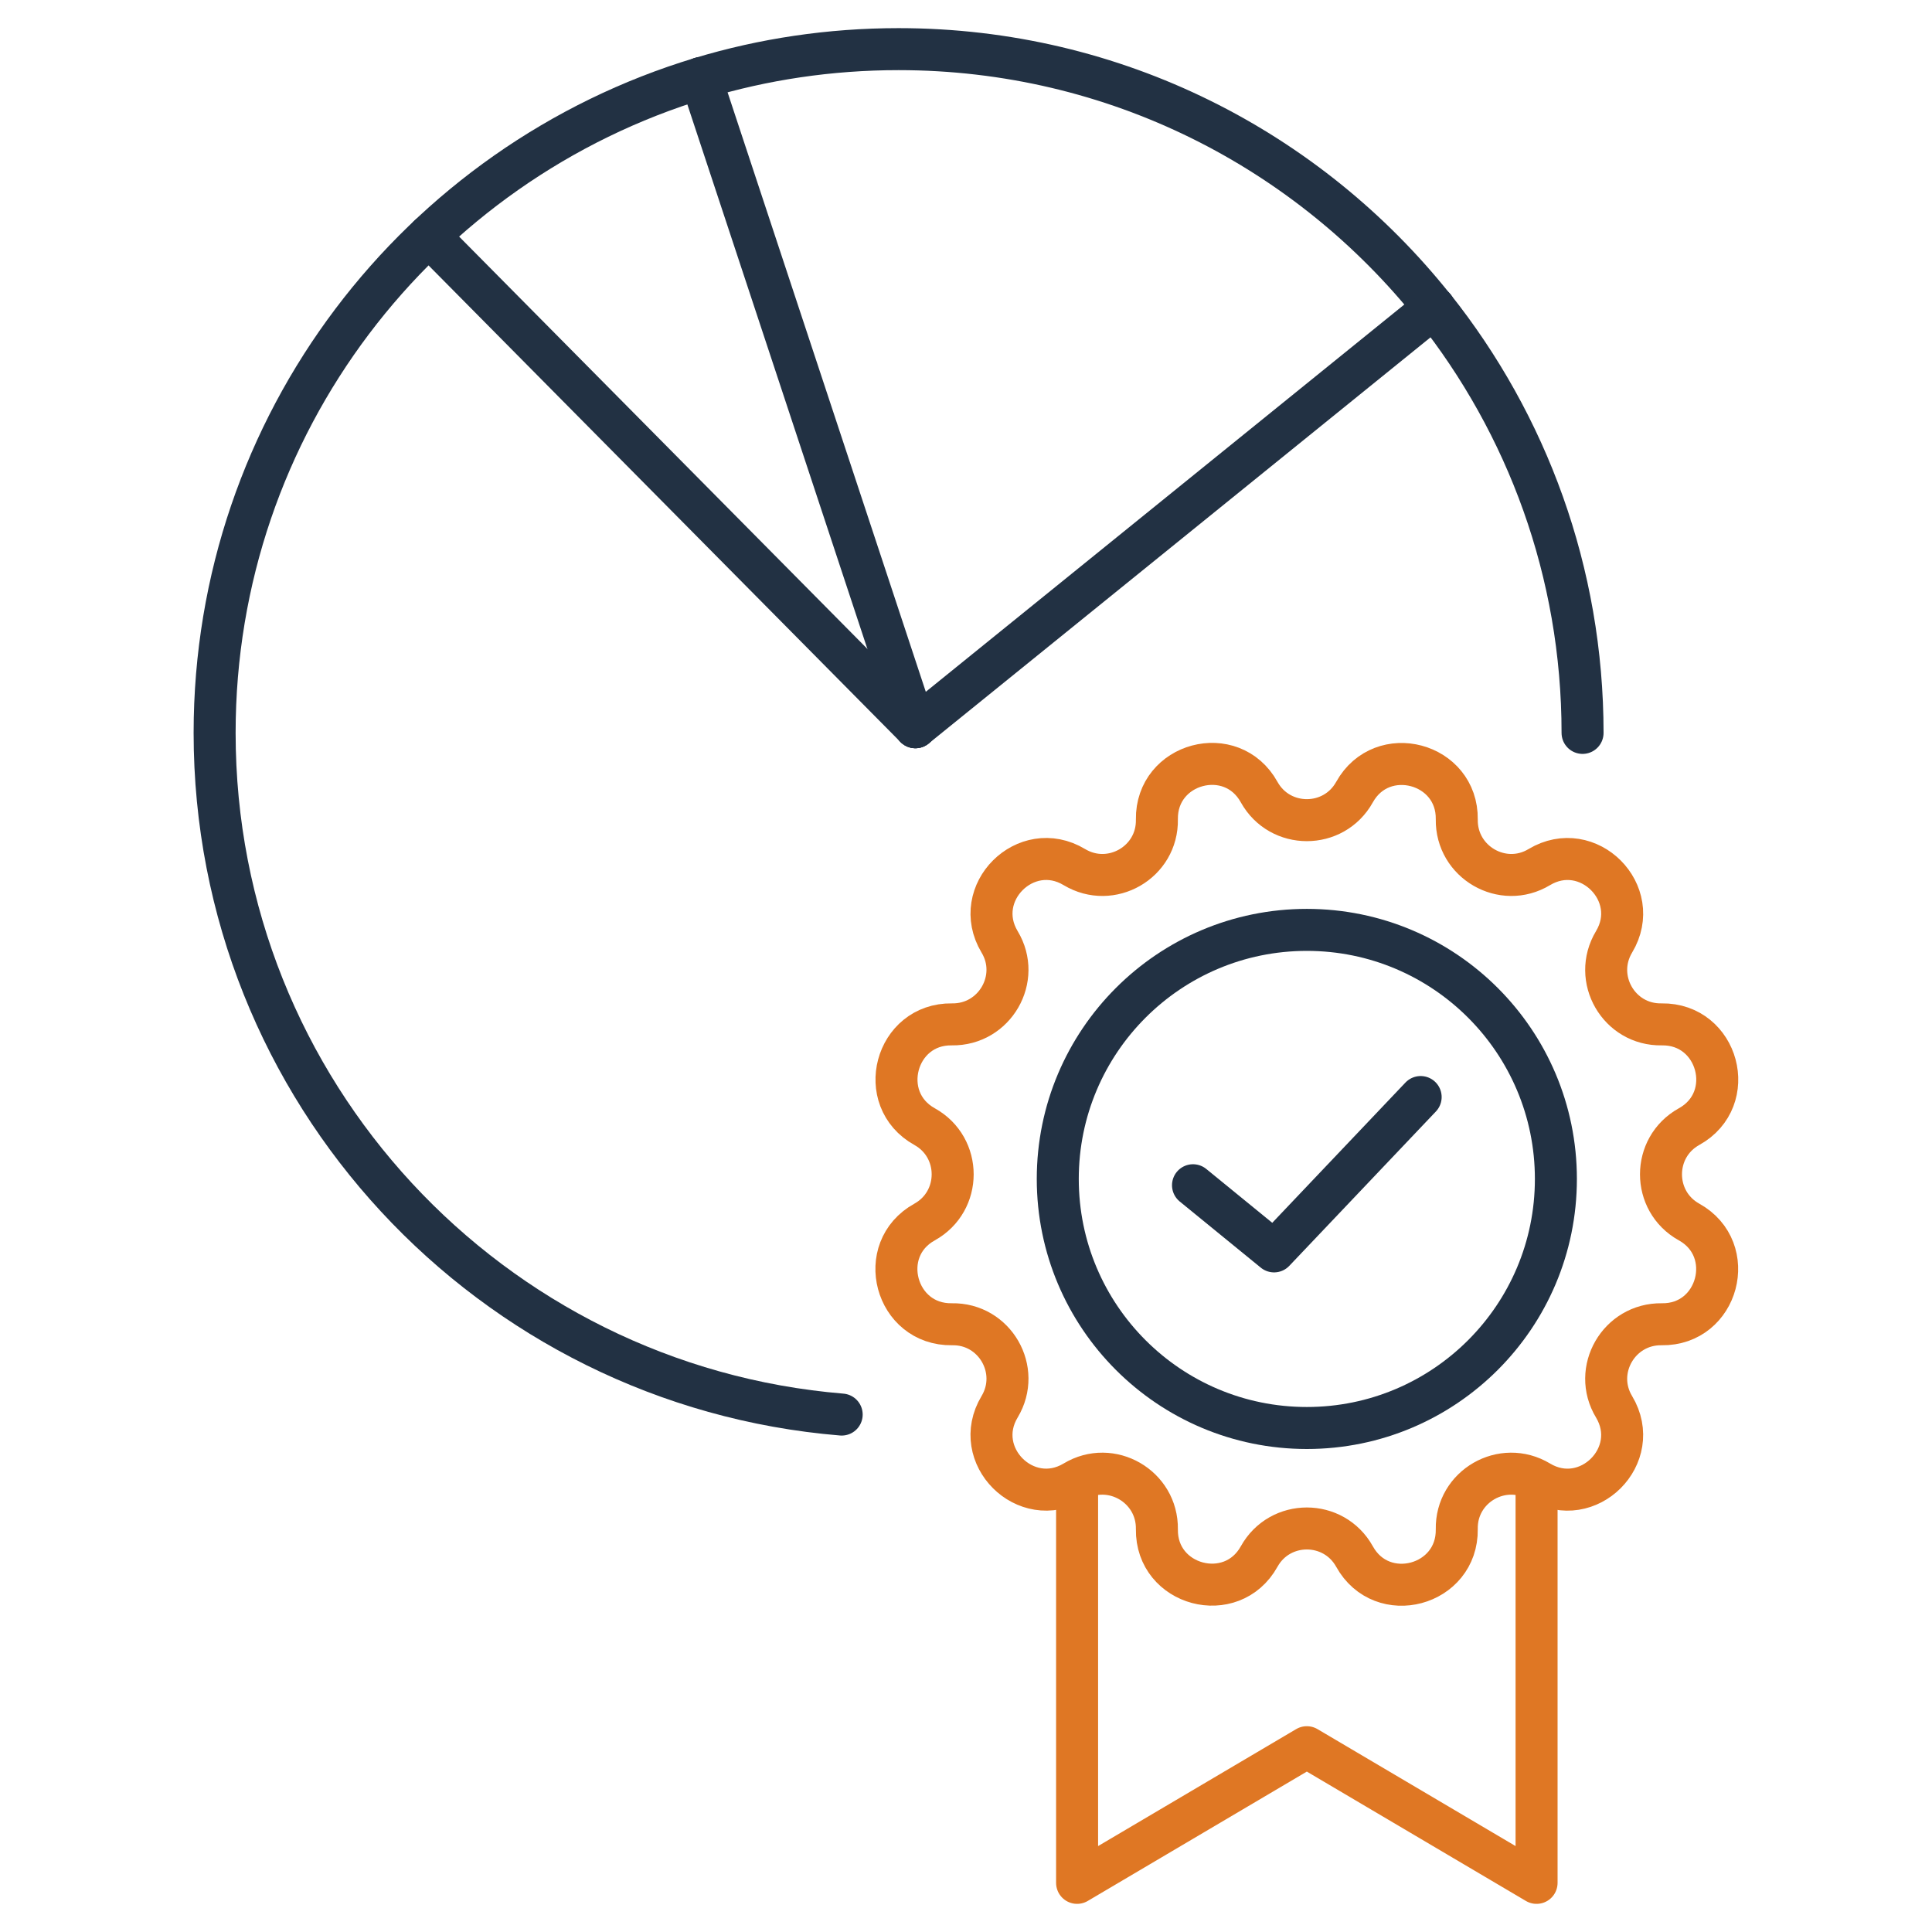 <?xml version="1.0" encoding="UTF-8"?>
<svg id="Layer_1" data-name="Layer 1" xmlns="http://www.w3.org/2000/svg" viewBox="0 0 92 92">
  <defs>
    <style>
      .cls-1, .cls-2 {
        stroke-linecap: round;
        stroke-linejoin: round;
      }

      .cls-1, .cls-2, .cls-3 {
        fill: none;
        stroke-width: 2px;
      }

      .cls-1, .cls-3 {
        stroke: #223143;
      }

      .cls-2 {
        stroke: #df7724;
      }

      .cls-3 {
        stroke-miterlimit: 10;
      }
    </style>
  </defs>
  <g>
    <path class="cls-1" d="m33.37,3.72c2.98-.9,6.15-1.38,9.42-1.38,10.33,0,19.53,4.81,25.5,12.31"/>
    <line class="cls-1" x1="43.59" y1="34.63" x2="68.29" y2="14.64"/>
    <line class="cls-1" x1="33.37" y1="3.72" x2="43.59" y2="34.63"/>
  </g>
  <circle class="cls-3" cx="62.23" cy="56.14" r="11.86"/>
  <polyline class="cls-2" points="73.17 70.83 73.17 89.66 62.23 83.2 51.29 89.66 51.29 70.83"/>
  <path class="cls-2" d="m64.5,37.72h0c1.31-2.36,4.91-1.4,4.87,1.3h0c-.03,2.04,2.19,3.32,3.93,2.27h0c2.32-1.39,4.95,1.25,3.56,3.56h0c-1.05,1.75.23,3.97,2.27,3.93h0c2.7-.04,3.67,3.56,1.3,4.87h0c-1.78.99-1.78,3.55,0,4.54h0c2.36,1.31,1.4,4.91-1.3,4.87h0c-2.04-.03-3.32,2.19-2.27,3.93h0c1.39,2.32-1.25,4.95-3.56,3.56h0c-1.75-1.05-3.97.23-3.93,2.27h0c.04,2.7-3.56,3.67-4.87,1.3h0c-.99-1.78-3.55-1.78-4.54,0h0c-1.31,2.36-4.91,1.4-4.87-1.3h0c.03-2.04-2.19-3.32-3.93-2.27h0c-2.32,1.39-4.95-1.25-3.56-3.56h0c1.05-1.75-.23-3.97-2.27-3.93h0c-2.7.04-3.67-3.56-1.3-4.87h0c1.78-.99,1.78-3.55,0-4.54h0c-2.36-1.31-1.4-4.91,1.3-4.87h0c2.04.03,3.32-2.19,2.27-3.93h0c-1.39-2.32,1.25-4.95,3.56-3.56h0c1.75,1.05,3.97-.23,3.93-2.27h0c-.04-2.7,3.56-3.67,4.87-1.3h0c.99,1.78,3.55,1.78,4.54,0Z"/>
  <polyline class="cls-1" points="56.81 56.44 60.67 59.59 67.65 52.24"/>
  <path class="cls-1" d="m40.08,67.36c-16.72-1.38-29.86-15.38-29.86-32.46,0-14.71,9.75-27.14,23.15-31.18"/>
  <path class="cls-1" d="m68.29,14.64c4.42,5.56,7.07,12.6,7.07,20.26"/>
  <line class="cls-1" x1="20.42" y1="11.23" x2="43.59" y2="34.63"/>
</svg>